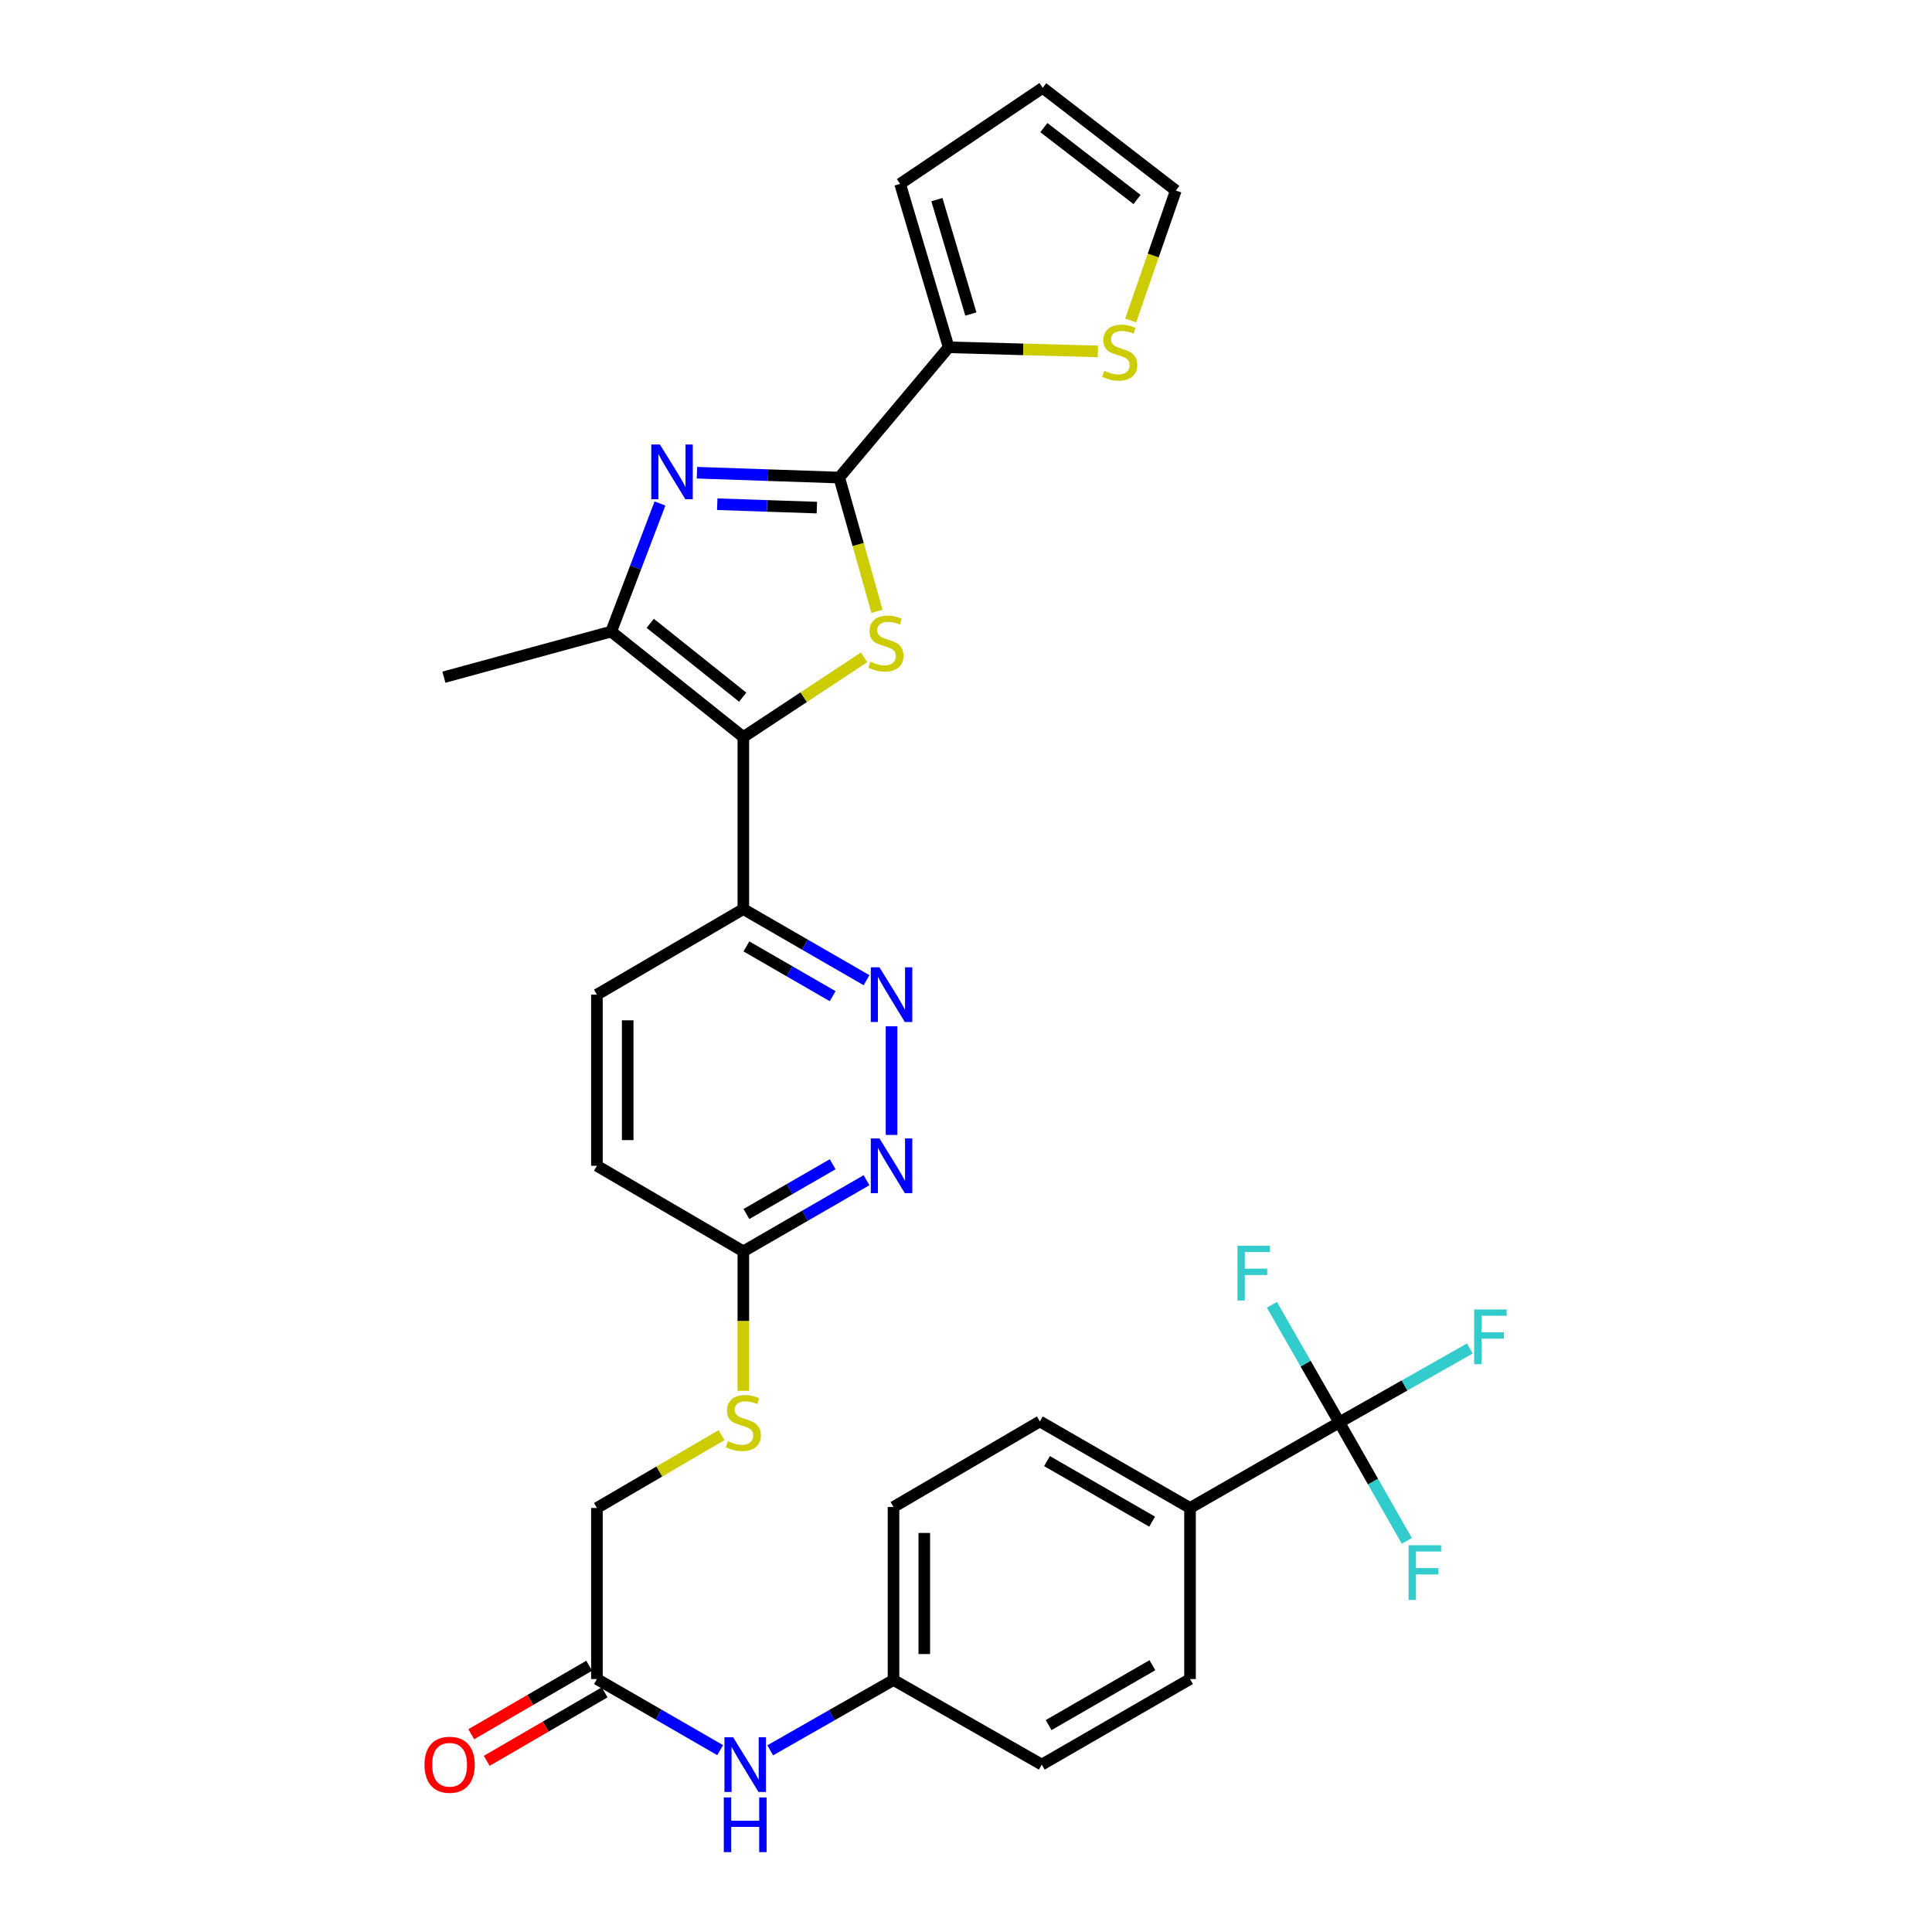 <?xml version='1.0' encoding='iso-8859-1'?>
<svg version='1.1' baseProfile='full'
              xmlns='http://www.w3.org/2000/svg'
                      xmlns:rdkit='http://www.rdkit.org/xml'
                      xmlns:xlink='http://www.w3.org/1999/xlink'
                  xml:space='preserve'
width='1000px' height='1000px' viewBox='0 0 1000 1000'>
<!-- END OF HEADER -->
<rect style='opacity:1.0;fill:#FFFFFF;stroke:none' width='1000' height='1000' x='0' y='0'> </rect>
<path class='bond-0' d='M 384.749,381.493 L 416.005,360.861' style='fill:none;fill-rule:evenodd;stroke:#000000;stroke-width:6px;stroke-linecap:butt;stroke-linejoin:miter;stroke-opacity:1' />
<path class='bond-0' d='M 416.005,360.861 L 447.26,340.229' style='fill:none;fill-rule:evenodd;stroke:#CCCC00;stroke-width:6px;stroke-linecap:butt;stroke-linejoin:miter;stroke-opacity:1' />
<path class='bond-3' d='M 384.749,381.493 L 316.356,326.898' style='fill:none;fill-rule:evenodd;stroke:#000000;stroke-width:6px;stroke-linecap:butt;stroke-linejoin:miter;stroke-opacity:1' />
<path class='bond-3' d='M 384.43,360.852 L 336.554,322.636' style='fill:none;fill-rule:evenodd;stroke:#000000;stroke-width:6px;stroke-linecap:butt;stroke-linejoin:miter;stroke-opacity:1' />
<path class='bond-6' d='M 384.749,381.493 L 384.749,470.536' style='fill:none;fill-rule:evenodd;stroke:#000000;stroke-width:6px;stroke-linecap:butt;stroke-linejoin:miter;stroke-opacity:1' />
<path class='bond-1' d='M 453.938,316.432 L 444.167,281.812' style='fill:none;fill-rule:evenodd;stroke:#CCCC00;stroke-width:6px;stroke-linecap:butt;stroke-linejoin:miter;stroke-opacity:1' />
<path class='bond-1' d='M 444.167,281.812 L 434.396,247.193' style='fill:none;fill-rule:evenodd;stroke:#000000;stroke-width:6px;stroke-linecap:butt;stroke-linejoin:miter;stroke-opacity:1' />
<path class='bond-5' d='M 434.396,247.193 L 491.018,179.764' style='fill:none;fill-rule:evenodd;stroke:#000000;stroke-width:6px;stroke-linecap:butt;stroke-linejoin:miter;stroke-opacity:1' />
<path class='bond-31' d='M 434.396,247.193 L 397.57,245.935' style='fill:none;fill-rule:evenodd;stroke:#000000;stroke-width:6px;stroke-linecap:butt;stroke-linejoin:miter;stroke-opacity:1' />
<path class='bond-31' d='M 397.57,245.935 L 360.745,244.677' style='fill:none;fill-rule:evenodd;stroke:#0000FF;stroke-width:6px;stroke-linecap:butt;stroke-linejoin:miter;stroke-opacity:1' />
<path class='bond-31' d='M 422.804,262.738 L 397.027,261.858' style='fill:none;fill-rule:evenodd;stroke:#000000;stroke-width:6px;stroke-linecap:butt;stroke-linejoin:miter;stroke-opacity:1' />
<path class='bond-31' d='M 397.027,261.858 L 371.249,260.977' style='fill:none;fill-rule:evenodd;stroke:#0000FF;stroke-width:6px;stroke-linecap:butt;stroke-linejoin:miter;stroke-opacity:1' />
<path class='bond-2' d='M 341.604,260.608 L 328.98,293.753' style='fill:none;fill-rule:evenodd;stroke:#0000FF;stroke-width:6px;stroke-linecap:butt;stroke-linejoin:miter;stroke-opacity:1' />
<path class='bond-2' d='M 328.98,293.753 L 316.356,326.898' style='fill:none;fill-rule:evenodd;stroke:#000000;stroke-width:6px;stroke-linecap:butt;stroke-linejoin:miter;stroke-opacity:1' />
<path class='bond-30' d='M 316.356,326.898 L 229.764,350.513' style='fill:none;fill-rule:evenodd;stroke:#000000;stroke-width:6px;stroke-linecap:butt;stroke-linejoin:miter;stroke-opacity:1' />
<path class='bond-4' d='M 693.225,736.234 L 615.953,780.525' style='fill:none;fill-rule:evenodd;stroke:#000000;stroke-width:6px;stroke-linecap:butt;stroke-linejoin:miter;stroke-opacity:1' />
<path class='bond-20' d='M 693.225,736.234 L 727,717.108' style='fill:none;fill-rule:evenodd;stroke:#000000;stroke-width:6px;stroke-linecap:butt;stroke-linejoin:miter;stroke-opacity:1' />
<path class='bond-20' d='M 727,717.108 L 760.776,697.982' style='fill:none;fill-rule:evenodd;stroke:#33CCCC;stroke-width:6px;stroke-linecap:butt;stroke-linejoin:miter;stroke-opacity:1' />
<path class='bond-21' d='M 693.225,736.234 L 675.776,705.8' style='fill:none;fill-rule:evenodd;stroke:#000000;stroke-width:6px;stroke-linecap:butt;stroke-linejoin:miter;stroke-opacity:1' />
<path class='bond-21' d='M 675.776,705.8 L 658.328,675.366' style='fill:none;fill-rule:evenodd;stroke:#33CCCC;stroke-width:6px;stroke-linecap:butt;stroke-linejoin:miter;stroke-opacity:1' />
<path class='bond-22' d='M 693.225,736.234 L 710.692,766.901' style='fill:none;fill-rule:evenodd;stroke:#000000;stroke-width:6px;stroke-linecap:butt;stroke-linejoin:miter;stroke-opacity:1' />
<path class='bond-22' d='M 710.692,766.901 L 728.16,797.569' style='fill:none;fill-rule:evenodd;stroke:#33CCCC;stroke-width:6px;stroke-linecap:butt;stroke-linejoin:miter;stroke-opacity:1' />
<path class='bond-9' d='M 491.018,179.764 L 529.64,180.829' style='fill:none;fill-rule:evenodd;stroke:#000000;stroke-width:6px;stroke-linecap:butt;stroke-linejoin:miter;stroke-opacity:1' />
<path class='bond-9' d='M 529.64,180.829 L 568.262,181.895' style='fill:none;fill-rule:evenodd;stroke:#CCCC00;stroke-width:6px;stroke-linecap:butt;stroke-linejoin:miter;stroke-opacity:1' />
<path class='bond-14' d='M 491.018,179.764 L 465.898,95.163' style='fill:none;fill-rule:evenodd;stroke:#000000;stroke-width:6px;stroke-linecap:butt;stroke-linejoin:miter;stroke-opacity:1' />
<path class='bond-14' d='M 502.523,162.539 L 484.939,103.318' style='fill:none;fill-rule:evenodd;stroke:#000000;stroke-width:6px;stroke-linecap:butt;stroke-linejoin:miter;stroke-opacity:1' />
<path class='bond-7' d='M 384.749,470.536 L 416.629,488.943' style='fill:none;fill-rule:evenodd;stroke:#000000;stroke-width:6px;stroke-linecap:butt;stroke-linejoin:miter;stroke-opacity:1' />
<path class='bond-7' d='M 416.629,488.943 L 448.509,507.349' style='fill:none;fill-rule:evenodd;stroke:#0000FF;stroke-width:6px;stroke-linecap:butt;stroke-linejoin:miter;stroke-opacity:1' />
<path class='bond-7' d='M 386.347,489.856 L 408.663,502.74' style='fill:none;fill-rule:evenodd;stroke:#000000;stroke-width:6px;stroke-linecap:butt;stroke-linejoin:miter;stroke-opacity:1' />
<path class='bond-7' d='M 408.663,502.74 L 430.978,515.625' style='fill:none;fill-rule:evenodd;stroke:#0000FF;stroke-width:6px;stroke-linecap:butt;stroke-linejoin:miter;stroke-opacity:1' />
<path class='bond-18' d='M 384.749,470.536 L 308.965,514.828' style='fill:none;fill-rule:evenodd;stroke:#000000;stroke-width:6px;stroke-linecap:butt;stroke-linejoin:miter;stroke-opacity:1' />
<path class='bond-8' d='M 461.463,531.203 L 461.463,587.438' style='fill:none;fill-rule:evenodd;stroke:#0000FF;stroke-width:6px;stroke-linecap:butt;stroke-linejoin:miter;stroke-opacity:1' />
<path class='bond-32' d='M 448.509,610.882 L 416.629,629.288' style='fill:none;fill-rule:evenodd;stroke:#0000FF;stroke-width:6px;stroke-linecap:butt;stroke-linejoin:miter;stroke-opacity:1' />
<path class='bond-32' d='M 416.629,629.288 L 384.749,647.695' style='fill:none;fill-rule:evenodd;stroke:#000000;stroke-width:6px;stroke-linecap:butt;stroke-linejoin:miter;stroke-opacity:1' />
<path class='bond-32' d='M 430.978,602.606 L 408.663,615.491' style='fill:none;fill-rule:evenodd;stroke:#0000FF;stroke-width:6px;stroke-linecap:butt;stroke-linejoin:miter;stroke-opacity:1' />
<path class='bond-32' d='M 408.663,615.491 L 386.347,628.375' style='fill:none;fill-rule:evenodd;stroke:#000000;stroke-width:6px;stroke-linecap:butt;stroke-linejoin:miter;stroke-opacity:1' />
<path class='bond-16' d='M 585.231,165.874 L 596.914,132.245' style='fill:none;fill-rule:evenodd;stroke:#CCCC00;stroke-width:6px;stroke-linecap:butt;stroke-linejoin:miter;stroke-opacity:1' />
<path class='bond-16' d='M 596.914,132.245 L 608.598,98.615' style='fill:none;fill-rule:evenodd;stroke:#000000;stroke-width:6px;stroke-linecap:butt;stroke-linejoin:miter;stroke-opacity:1' />
<path class='bond-10' d='M 615.953,780.525 L 538.221,735.729' style='fill:none;fill-rule:evenodd;stroke:#000000;stroke-width:6px;stroke-linecap:butt;stroke-linejoin:miter;stroke-opacity:1' />
<path class='bond-10' d='M 596.338,787.61 L 541.926,756.253' style='fill:none;fill-rule:evenodd;stroke:#000000;stroke-width:6px;stroke-linecap:butt;stroke-linejoin:miter;stroke-opacity:1' />
<path class='bond-34' d='M 615.953,780.525 L 615.953,869.065' style='fill:none;fill-rule:evenodd;stroke:#000000;stroke-width:6px;stroke-linecap:butt;stroke-linejoin:miter;stroke-opacity:1' />
<path class='bond-11' d='M 308.965,869.065 L 308.965,780.525' style='fill:none;fill-rule:evenodd;stroke:#000000;stroke-width:6px;stroke-linecap:butt;stroke-linejoin:miter;stroke-opacity:1' />
<path class='bond-13' d='M 308.965,869.065 L 340.862,887.472' style='fill:none;fill-rule:evenodd;stroke:#000000;stroke-width:6px;stroke-linecap:butt;stroke-linejoin:miter;stroke-opacity:1' />
<path class='bond-13' d='M 340.862,887.472 L 372.759,905.88' style='fill:none;fill-rule:evenodd;stroke:#0000FF;stroke-width:6px;stroke-linecap:butt;stroke-linejoin:miter;stroke-opacity:1' />
<path class='bond-19' d='M 304.963,862.176 L 274.443,879.906' style='fill:none;fill-rule:evenodd;stroke:#000000;stroke-width:6px;stroke-linecap:butt;stroke-linejoin:miter;stroke-opacity:1' />
<path class='bond-19' d='M 274.443,879.906 L 243.923,897.636' style='fill:none;fill-rule:evenodd;stroke:#FF0000;stroke-width:6px;stroke-linecap:butt;stroke-linejoin:miter;stroke-opacity:1' />
<path class='bond-19' d='M 312.966,875.953 L 282.446,893.683' style='fill:none;fill-rule:evenodd;stroke:#000000;stroke-width:6px;stroke-linecap:butt;stroke-linejoin:miter;stroke-opacity:1' />
<path class='bond-19' d='M 282.446,893.683 L 251.926,911.412' style='fill:none;fill-rule:evenodd;stroke:#FF0000;stroke-width:6px;stroke-linecap:butt;stroke-linejoin:miter;stroke-opacity:1' />
<path class='bond-12' d='M 384.749,647.695 L 308.965,603.403' style='fill:none;fill-rule:evenodd;stroke:#000000;stroke-width:6px;stroke-linecap:butt;stroke-linejoin:miter;stroke-opacity:1' />
<path class='bond-15' d='M 384.749,647.695 L 384.749,683.797' style='fill:none;fill-rule:evenodd;stroke:#000000;stroke-width:6px;stroke-linecap:butt;stroke-linejoin:miter;stroke-opacity:1' />
<path class='bond-15' d='M 384.749,683.797 L 384.749,719.9' style='fill:none;fill-rule:evenodd;stroke:#CCCC00;stroke-width:6px;stroke-linecap:butt;stroke-linejoin:miter;stroke-opacity:1' />
<path class='bond-26' d='M 398.664,905.969 L 430.572,887.764' style='fill:none;fill-rule:evenodd;stroke:#0000FF;stroke-width:6px;stroke-linecap:butt;stroke-linejoin:miter;stroke-opacity:1' />
<path class='bond-26' d='M 430.572,887.764 L 462.481,869.56' style='fill:none;fill-rule:evenodd;stroke:#000000;stroke-width:6px;stroke-linecap:butt;stroke-linejoin:miter;stroke-opacity:1' />
<path class='bond-17' d='M 465.898,95.163 L 539.7,45.455' style='fill:none;fill-rule:evenodd;stroke:#000000;stroke-width:6px;stroke-linecap:butt;stroke-linejoin:miter;stroke-opacity:1' />
<path class='bond-25' d='M 373.475,742.823 L 341.22,761.674' style='fill:none;fill-rule:evenodd;stroke:#CCCC00;stroke-width:6px;stroke-linecap:butt;stroke-linejoin:miter;stroke-opacity:1' />
<path class='bond-25' d='M 341.22,761.674 L 308.965,780.525' style='fill:none;fill-rule:evenodd;stroke:#000000;stroke-width:6px;stroke-linecap:butt;stroke-linejoin:miter;stroke-opacity:1' />
<path class='bond-33' d='M 608.598,98.615 L 539.7,45.455' style='fill:none;fill-rule:evenodd;stroke:#000000;stroke-width:6px;stroke-linecap:butt;stroke-linejoin:miter;stroke-opacity:1' />
<path class='bond-33' d='M 588.53,103.255 L 540.302,66.043' style='fill:none;fill-rule:evenodd;stroke:#000000;stroke-width:6px;stroke-linecap:butt;stroke-linejoin:miter;stroke-opacity:1' />
<path class='bond-27' d='M 308.965,514.828 L 308.965,603.403' style='fill:none;fill-rule:evenodd;stroke:#000000;stroke-width:6px;stroke-linecap:butt;stroke-linejoin:miter;stroke-opacity:1' />
<path class='bond-27' d='M 324.897,528.114 L 324.897,590.117' style='fill:none;fill-rule:evenodd;stroke:#000000;stroke-width:6px;stroke-linecap:butt;stroke-linejoin:miter;stroke-opacity:1' />
<path class='bond-23' d='M 615.953,869.065 L 539.222,913.356' style='fill:none;fill-rule:evenodd;stroke:#000000;stroke-width:6px;stroke-linecap:butt;stroke-linejoin:miter;stroke-opacity:1' />
<path class='bond-23' d='M 596.479,861.91 L 542.766,892.914' style='fill:none;fill-rule:evenodd;stroke:#000000;stroke-width:6px;stroke-linecap:butt;stroke-linejoin:miter;stroke-opacity:1' />
<path class='bond-24' d='M 538.221,735.729 L 462.481,780.021' style='fill:none;fill-rule:evenodd;stroke:#000000;stroke-width:6px;stroke-linecap:butt;stroke-linejoin:miter;stroke-opacity:1' />
<path class='bond-28' d='M 462.481,869.56 L 539.222,913.356' style='fill:none;fill-rule:evenodd;stroke:#000000;stroke-width:6px;stroke-linecap:butt;stroke-linejoin:miter;stroke-opacity:1' />
<path class='bond-29' d='M 462.481,869.56 L 462.481,780.021' style='fill:none;fill-rule:evenodd;stroke:#000000;stroke-width:6px;stroke-linecap:butt;stroke-linejoin:miter;stroke-opacity:1' />
<path class='bond-29' d='M 478.413,856.129 L 478.413,793.452' style='fill:none;fill-rule:evenodd;stroke:#000000;stroke-width:6px;stroke-linecap:butt;stroke-linejoin:miter;stroke-opacity:1' />
<path  class='atom-1' d='M 450.551 342.495
Q 450.871 342.615, 452.191 343.175
Q 453.511 343.735, 454.951 344.095
Q 456.431 344.415, 457.871 344.415
Q 460.551 344.415, 462.111 343.135
Q 463.671 341.815, 463.671 339.535
Q 463.671 337.975, 462.871 337.015
Q 462.111 336.055, 460.911 335.535
Q 459.711 335.015, 457.711 334.415
Q 455.191 333.655, 453.671 332.935
Q 452.191 332.215, 451.111 330.695
Q 450.071 329.175, 450.071 326.615
Q 450.071 323.055, 452.471 320.855
Q 454.911 318.655, 459.711 318.655
Q 462.991 318.655, 466.711 320.215
L 465.791 323.295
Q 462.391 321.895, 459.831 321.895
Q 457.071 321.895, 455.551 323.055
Q 454.031 324.175, 454.071 326.135
Q 454.071 327.655, 454.831 328.575
Q 455.631 329.495, 456.751 330.015
Q 457.911 330.535, 459.831 331.135
Q 462.391 331.935, 463.911 332.735
Q 465.431 333.535, 466.511 335.175
Q 467.631 336.775, 467.631 339.535
Q 467.631 343.455, 464.991 345.575
Q 462.391 347.655, 458.031 347.655
Q 455.511 347.655, 453.591 347.095
Q 451.711 346.575, 449.471 345.655
L 450.551 342.495
' fill='#CCCC00'/>
<path  class='atom-3' d='M 341.58 230.076
L 350.86 245.076
Q 351.78 246.556, 353.26 249.236
Q 354.74 251.916, 354.82 252.076
L 354.82 230.076
L 358.58 230.076
L 358.58 258.396
L 354.7 258.396
L 344.74 241.996
Q 343.58 240.076, 342.34 237.876
Q 341.14 235.676, 340.78 234.996
L 340.78 258.396
L 337.1 258.396
L 337.1 230.076
L 341.58 230.076
' fill='#0000FF'/>
<path  class='atom-8' d='M 455.203 500.668
L 464.483 515.668
Q 465.403 517.148, 466.883 519.828
Q 468.363 522.508, 468.443 522.668
L 468.443 500.668
L 472.203 500.668
L 472.203 528.988
L 468.323 528.988
L 458.363 512.588
Q 457.203 510.668, 455.963 508.468
Q 454.763 506.268, 454.403 505.588
L 454.403 528.988
L 450.723 528.988
L 450.723 500.668
L 455.203 500.668
' fill='#0000FF'/>
<path  class='atom-9' d='M 455.203 589.243
L 464.483 604.243
Q 465.403 605.723, 466.883 608.403
Q 468.363 611.083, 468.443 611.243
L 468.443 589.243
L 472.203 589.243
L 472.203 617.563
L 468.323 617.563
L 458.363 601.163
Q 457.203 599.243, 455.963 597.043
Q 454.763 594.843, 454.403 594.163
L 454.403 617.563
L 450.723 617.563
L 450.723 589.243
L 455.203 589.243
' fill='#0000FF'/>
<path  class='atom-10' d='M 571.557 191.927
Q 571.877 192.047, 573.197 192.607
Q 574.517 193.167, 575.957 193.527
Q 577.437 193.847, 578.877 193.847
Q 581.557 193.847, 583.117 192.567
Q 584.677 191.247, 584.677 188.967
Q 584.677 187.407, 583.877 186.447
Q 583.117 185.487, 581.917 184.967
Q 580.717 184.447, 578.717 183.847
Q 576.197 183.087, 574.677 182.367
Q 573.197 181.647, 572.117 180.127
Q 571.077 178.607, 571.077 176.047
Q 571.077 172.487, 573.477 170.287
Q 575.917 168.087, 580.717 168.087
Q 583.997 168.087, 587.717 169.647
L 586.797 172.727
Q 583.397 171.327, 580.837 171.327
Q 578.077 171.327, 576.557 172.487
Q 575.037 173.607, 575.077 175.567
Q 575.077 177.087, 575.837 178.007
Q 576.637 178.927, 577.757 179.447
Q 578.917 179.967, 580.837 180.567
Q 583.397 181.367, 584.917 182.167
Q 586.437 182.967, 587.517 184.607
Q 588.637 186.207, 588.637 188.967
Q 588.637 192.887, 585.997 195.007
Q 583.397 197.087, 579.037 197.087
Q 576.517 197.087, 574.597 196.527
Q 572.717 196.007, 570.477 195.087
L 571.557 191.927
' fill='#CCCC00'/>
<path  class='atom-14' d='M 379.454 899.196
L 388.734 914.196
Q 389.654 915.676, 391.134 918.356
Q 392.614 921.036, 392.694 921.196
L 392.694 899.196
L 396.454 899.196
L 396.454 927.516
L 392.574 927.516
L 382.614 911.116
Q 381.454 909.196, 380.214 906.996
Q 379.014 904.796, 378.654 904.116
L 378.654 927.516
L 374.974 927.516
L 374.974 899.196
L 379.454 899.196
' fill='#0000FF'/>
<path  class='atom-14' d='M 374.634 930.348
L 378.474 930.348
L 378.474 942.388
L 392.954 942.388
L 392.954 930.348
L 396.794 930.348
L 396.794 958.668
L 392.954 958.668
L 392.954 945.588
L 378.474 945.588
L 378.474 958.668
L 374.634 958.668
L 374.634 930.348
' fill='#0000FF'/>
<path  class='atom-16' d='M 376.749 745.954
Q 377.069 746.074, 378.389 746.634
Q 379.709 747.194, 381.149 747.554
Q 382.629 747.874, 384.069 747.874
Q 386.749 747.874, 388.309 746.594
Q 389.869 745.274, 389.869 742.994
Q 389.869 741.434, 389.069 740.474
Q 388.309 739.514, 387.109 738.994
Q 385.909 738.474, 383.909 737.874
Q 381.389 737.114, 379.869 736.394
Q 378.389 735.674, 377.309 734.154
Q 376.269 732.634, 376.269 730.074
Q 376.269 726.514, 378.669 724.314
Q 381.109 722.114, 385.909 722.114
Q 389.189 722.114, 392.909 723.674
L 391.989 726.754
Q 388.589 725.354, 386.029 725.354
Q 383.269 725.354, 381.749 726.514
Q 380.229 727.634, 380.269 729.594
Q 380.269 731.114, 381.029 732.034
Q 381.829 732.954, 382.949 733.474
Q 384.109 733.994, 386.029 734.594
Q 388.589 735.394, 390.109 736.194
Q 391.629 736.994, 392.709 738.634
Q 393.829 740.234, 393.829 742.994
Q 393.829 746.914, 391.189 749.034
Q 388.589 751.114, 384.229 751.114
Q 381.709 751.114, 379.789 750.554
Q 377.909 750.034, 375.669 749.114
L 376.749 745.954
' fill='#CCCC00'/>
<path  class='atom-20' d='M 219.72 913.436
Q 219.72 906.636, 223.08 902.836
Q 226.44 899.036, 232.72 899.036
Q 239 899.036, 242.36 902.836
Q 245.72 906.636, 245.72 913.436
Q 245.72 920.316, 242.32 924.236
Q 238.92 928.116, 232.72 928.116
Q 226.48 928.116, 223.08 924.236
Q 219.72 920.356, 219.72 913.436
M 232.72 924.916
Q 237.04 924.916, 239.36 922.036
Q 241.72 919.116, 241.72 913.436
Q 241.72 907.876, 239.36 905.076
Q 237.04 902.236, 232.72 902.236
Q 228.4 902.236, 226.04 905.036
Q 223.72 907.836, 223.72 913.436
Q 223.72 919.156, 226.04 922.036
Q 228.4 924.916, 232.72 924.916
' fill='#FF0000'/>
<path  class='atom-21' d='M 763.023 677.782
L 779.863 677.782
L 779.863 681.022
L 766.823 681.022
L 766.823 689.622
L 778.423 689.622
L 778.423 692.902
L 766.823 692.902
L 766.823 706.102
L 763.023 706.102
L 763.023 677.782
' fill='#33CCCC'/>
<path  class='atom-22' d='M 640.513 644.82
L 657.353 644.82
L 657.353 648.06
L 644.313 648.06
L 644.313 656.66
L 655.913 656.66
L 655.913 659.94
L 644.313 659.94
L 644.313 673.14
L 640.513 673.14
L 640.513 644.82
' fill='#33CCCC'/>
<path  class='atom-23' d='M 729.079 799.806
L 745.919 799.806
L 745.919 803.046
L 732.879 803.046
L 732.879 811.646
L 744.479 811.646
L 744.479 814.926
L 732.879 814.926
L 732.879 828.126
L 729.079 828.126
L 729.079 799.806
' fill='#33CCCC'/>
</svg>
